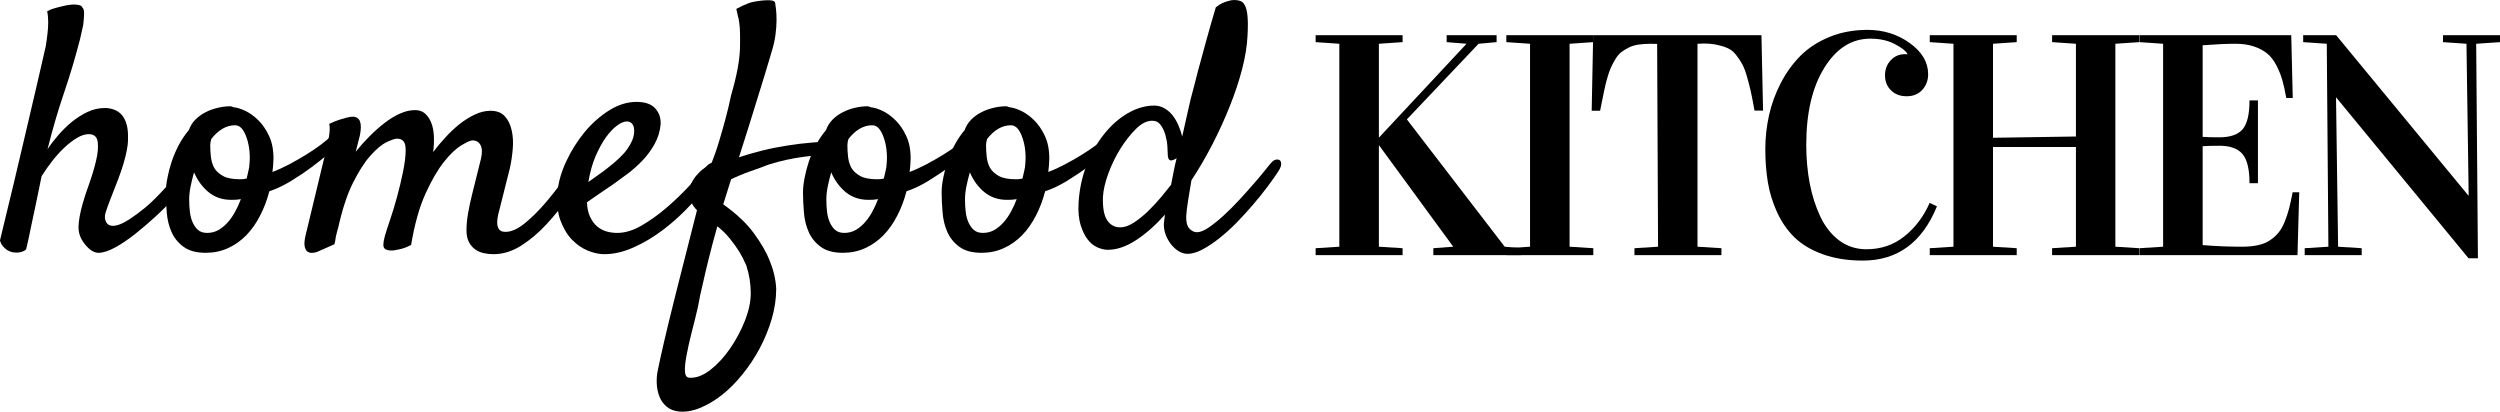 <svg xmlns="http://www.w3.org/2000/svg" xmlns:xlink="http://www.w3.org/1999/xlink" zoomAndPan="magnify" preserveAspectRatio="xMidYMid meet" version="1.0" viewBox="61.15 20.78 337.78 55.62"><defs><g/></defs><g fill="#000000" fill-opacity="1"><g transform="translate(61.616, 54.015)"><g><path d="M 23.984 -10.219 C 24.203 -10.469 24.426 -10.598 24.656 -10.609 C 24.883 -10.629 25.066 -10.566 25.203 -10.422 C 25.348 -10.285 25.41 -10.078 25.391 -9.797 C 25.379 -9.523 25.25 -9.219 25 -8.875 C 24.414 -8.07 23.734 -7.242 22.953 -6.391 C 22.18 -5.535 21.352 -4.707 20.469 -3.906 C 19.594 -3.102 18.703 -2.344 17.797 -1.625 C 16.898 -0.914 16.035 -0.328 15.203 0.141 C 14.266 0.66 13.477 0.922 12.844 0.922 C 12.219 0.922 11.594 0.52 10.969 -0.281 C 10.406 -0.988 10.129 -1.754 10.141 -2.578 C 10.16 -3.398 10.344 -4.43 10.688 -5.672 C 10.906 -6.441 11.207 -7.363 11.594 -8.438 C 11.977 -9.508 12.285 -10.539 12.516 -11.531 C 12.754 -12.52 12.828 -13.363 12.734 -14.062 C 12.641 -14.758 12.238 -15.109 11.531 -15.109 C 11.031 -15.109 10.492 -14.938 9.922 -14.594 C 9.348 -14.25 8.773 -13.805 8.203 -13.266 C 7.629 -12.723 7.078 -12.109 6.547 -11.422 C 6.023 -10.742 5.562 -10.082 5.156 -9.438 C 4.906 -8.227 4.66 -7.035 4.422 -5.859 C 4.203 -4.867 3.973 -3.789 3.734 -2.625 C 3.504 -1.469 3.281 -0.438 3.062 0.469 C 2.875 0.625 2.672 0.734 2.453 0.797 C 2.242 0.859 2.047 0.891 1.859 0.891 C 1.641 0.891 1.422 0.875 1.203 0.844 C 0.961 0.781 0.734 0.688 0.516 0.562 C 0.328 0.438 0.141 0.27 -0.047 0.062 C -0.234 -0.133 -0.375 -0.406 -0.469 -0.75 C 0.926 -6.477 2.023 -11.078 2.828 -14.547 C 3.641 -18.016 4.258 -20.664 4.688 -22.5 C 5.188 -24.664 5.531 -26.164 5.719 -27 C 5.812 -27.594 5.891 -28.164 5.953 -28.719 C 6.016 -29.219 6.047 -29.727 6.047 -30.25 C 6.047 -30.781 6 -31.266 5.906 -31.703 C 6.156 -31.859 6.426 -31.977 6.719 -32.062 C 7.008 -32.156 7.297 -32.234 7.578 -32.297 C 7.922 -32.391 8.258 -32.469 8.594 -32.531 C 8.938 -32.594 9.25 -32.625 9.531 -32.625 C 9.781 -32.625 10.008 -32.598 10.219 -32.547 C 10.438 -32.504 10.578 -32.406 10.641 -32.25 C 10.828 -32.102 10.91 -31.797 10.891 -31.328 C 10.879 -30.859 10.844 -30.379 10.781 -29.891 C 10.656 -29.297 10.516 -28.66 10.359 -27.984 C 9.711 -25.473 8.984 -23.031 8.172 -20.656 C 7.367 -18.289 6.629 -15.758 5.953 -13.062 C 6.348 -13.676 6.828 -14.305 7.391 -14.953 C 7.953 -15.609 8.562 -16.207 9.219 -16.75 C 9.883 -17.289 10.586 -17.738 11.328 -18.094 C 12.078 -18.457 12.875 -18.641 13.719 -18.641 C 14.145 -18.641 14.551 -18.566 14.938 -18.422 C 15.332 -18.285 15.676 -18.055 15.969 -17.734 C 16.258 -17.41 16.484 -16.973 16.641 -16.422 C 16.797 -15.879 16.859 -15.207 16.828 -14.406 C 16.828 -13.914 16.77 -13.406 16.656 -12.875 C 16.551 -12.344 16.406 -11.758 16.219 -11.125 C 16.031 -10.488 15.789 -9.785 15.5 -9.016 C 15.207 -8.242 14.859 -7.348 14.453 -6.328 C 14.172 -5.609 13.953 -5 13.797 -4.5 C 13.648 -4.008 13.68 -3.578 13.891 -3.203 C 14.172 -2.711 14.723 -2.598 15.547 -2.859 C 16.367 -3.117 17.598 -3.914 19.234 -5.25 C 19.609 -5.562 20.023 -5.945 20.484 -6.406 C 20.953 -6.875 21.406 -7.348 21.844 -7.828 C 22.281 -8.305 22.68 -8.766 23.047 -9.203 C 23.422 -9.641 23.734 -9.977 23.984 -10.219 Z M 23.984 -10.219 "/></g></g><g transform="translate(83.789, 54.015)"><g><path d="M 13.75 -7.391 C 13.445 -6.211 13.031 -5.113 12.5 -4.094 C 11.977 -3.07 11.352 -2.188 10.625 -1.438 C 9.895 -0.695 9.07 -0.117 8.156 0.297 C 7.238 0.711 6.238 0.922 5.156 0.922 C 3.883 0.922 2.883 0.648 2.156 0.109 C 1.426 -0.43 0.883 -1.102 0.531 -1.906 C 0.176 -2.707 -0.035 -3.586 -0.109 -4.547 C -0.191 -5.516 -0.234 -6.414 -0.234 -7.25 C -0.234 -7.844 -0.16 -8.492 -0.016 -9.203 C 0.117 -9.91 0.305 -10.633 0.547 -11.375 C 0.797 -12.125 1.113 -12.867 1.5 -13.609 C 1.895 -14.359 2.352 -15.039 2.875 -15.656 C 3.062 -16.188 3.348 -16.648 3.734 -17.047 C 4.129 -17.453 4.582 -17.785 5.094 -18.047 C 5.602 -18.316 6.148 -18.52 6.734 -18.656 C 7.328 -18.801 7.898 -18.875 8.453 -18.875 C 8.547 -18.875 8.629 -18.859 8.703 -18.828 C 8.785 -18.797 8.875 -18.766 8.969 -18.734 C 9.375 -18.703 9.879 -18.547 10.484 -18.266 C 11.086 -17.984 11.676 -17.562 12.25 -17 C 12.82 -16.445 13.305 -15.742 13.703 -14.891 C 14.109 -14.047 14.312 -13.02 14.312 -11.812 C 14.312 -11.562 14.297 -11.254 14.266 -10.891 C 14.234 -10.535 14.203 -10.238 14.172 -10 C 14.891 -10.27 15.633 -10.609 16.406 -11.016 C 17.176 -11.422 17.926 -11.848 18.656 -12.297 C 19.383 -12.742 20.055 -13.195 20.672 -13.656 C 21.297 -14.125 21.797 -14.547 22.172 -14.922 C 22.484 -15.203 22.742 -15.359 22.953 -15.391 C 23.172 -15.422 23.328 -15.359 23.422 -15.203 C 23.516 -15.047 23.531 -14.828 23.469 -14.547 C 23.406 -14.266 23.234 -13.957 22.953 -13.625 C 22.805 -13.438 22.414 -13.062 21.781 -12.5 C 21.145 -11.945 20.391 -11.344 19.516 -10.688 C 18.648 -10.039 17.707 -9.406 16.688 -8.781 C 15.664 -8.164 14.688 -7.703 13.75 -7.391 Z M 5.906 -14.453 C 5.812 -14.172 5.766 -13.879 5.766 -13.578 C 5.766 -13.078 5.797 -12.555 5.859 -12.016 C 5.922 -11.473 6.07 -10.984 6.312 -10.547 C 6.562 -10.117 6.957 -9.754 7.5 -9.453 C 8.039 -9.16 8.797 -9.016 9.766 -9.016 C 9.922 -9.016 10.07 -9.02 10.219 -9.031 C 10.375 -9.051 10.531 -9.078 10.688 -9.109 C 10.781 -9.516 10.863 -9.879 10.938 -10.203 C 11.02 -10.523 11.062 -10.812 11.062 -11.062 C 11.125 -11.645 11.125 -12.242 11.062 -12.859 C 11 -13.484 10.879 -14.051 10.703 -14.562 C 10.535 -15.082 10.32 -15.504 10.062 -15.828 C 9.801 -16.148 9.484 -16.312 9.109 -16.312 C 8.523 -16.312 7.957 -16.148 7.406 -15.828 C 6.863 -15.504 6.363 -15.047 5.906 -14.453 Z M 2.922 -6.281 C 2.922 -5.719 2.953 -5.164 3.016 -4.625 C 3.078 -4.082 3.203 -3.602 3.391 -3.188 C 3.578 -2.77 3.82 -2.426 4.125 -2.156 C 4.438 -1.895 4.844 -1.766 5.344 -1.766 C 5.906 -1.766 6.414 -1.895 6.875 -2.156 C 7.344 -2.426 7.758 -2.77 8.125 -3.188 C 8.5 -3.602 8.832 -4.082 9.125 -4.625 C 9.426 -5.164 9.688 -5.734 9.906 -6.328 C 9.688 -6.297 9.473 -6.27 9.266 -6.25 C 9.066 -6.238 8.844 -6.234 8.594 -6.234 C 7.414 -6.234 6.398 -6.578 5.547 -7.266 C 4.703 -7.961 4.047 -8.859 3.578 -9.953 C 3.391 -9.297 3.234 -8.656 3.109 -8.031 C 2.984 -7.414 2.922 -6.832 2.922 -6.281 Z M 2.922 -6.281 "/></g></g><g transform="translate(102.522, 54.015)"><g><path d="M 21.656 -2.141 C 21.656 -2.785 21.723 -3.523 21.859 -4.359 C 22.004 -5.203 22.188 -6.062 22.406 -6.938 C 22.625 -7.82 22.836 -8.68 23.047 -9.516 C 23.266 -10.359 23.453 -11.109 23.609 -11.766 C 23.797 -12.566 23.781 -13.18 23.562 -13.609 C 23.344 -14.047 22.973 -14.266 22.453 -14.266 C 22.203 -14.266 21.711 -14.047 20.984 -13.609 C 20.254 -13.18 19.461 -12.43 18.609 -11.359 C 17.766 -10.297 16.93 -8.859 16.109 -7.047 C 15.285 -5.234 14.641 -2.93 14.172 -0.141 C 13.586 0.172 13.031 0.375 12.5 0.469 C 12.219 0.531 11.973 0.578 11.766 0.609 C 11.141 0.641 10.734 0.535 10.547 0.297 C 10.359 0.066 10.391 -0.492 10.641 -1.391 C 10.766 -1.828 10.988 -2.523 11.312 -3.484 C 11.645 -4.441 11.961 -5.484 12.266 -6.609 C 12.578 -7.742 12.848 -8.879 13.078 -10.016 C 13.316 -11.148 13.438 -12.133 13.438 -12.969 C 13.438 -13.551 13.332 -13.953 13.125 -14.172 C 12.926 -14.391 12.641 -14.5 12.266 -14.5 C 11.992 -14.5 11.531 -14.344 10.875 -14.031 C 10.227 -13.727 9.5 -13.125 8.688 -12.219 C 7.883 -11.32 7.086 -10.078 6.297 -8.484 C 5.504 -6.891 4.832 -4.82 4.281 -2.281 L 4.281 -2.375 C 4.219 -2.125 4.156 -1.875 4.094 -1.625 C 4.031 -1.406 3.984 -1.172 3.953 -0.922 C 3.922 -0.68 3.875 -0.453 3.812 -0.234 L 1.484 0.797 C 1.328 0.859 1.133 0.898 0.906 0.922 C 0.676 0.953 0.457 0.914 0.25 0.812 C 0.051 0.707 -0.094 0.484 -0.188 0.141 C -0.281 -0.203 -0.25 -0.711 -0.094 -1.391 L 2.828 -13.531 C 2.922 -13.926 3 -14.312 3.062 -14.688 C 3.125 -15.031 3.16 -15.363 3.172 -15.688 C 3.191 -16.008 3.172 -16.281 3.109 -16.5 C 3.641 -16.75 4.102 -16.938 4.5 -17.062 C 4.906 -17.188 5.234 -17.281 5.484 -17.344 C 5.797 -17.426 6.062 -17.469 6.281 -17.469 C 7.27 -17.469 7.594 -16.617 7.25 -14.922 C 7.125 -14.422 6.938 -13.691 6.688 -12.734 C 7.281 -13.473 7.91 -14.176 8.578 -14.844 C 9.242 -15.508 9.914 -16.102 10.594 -16.625 C 11.281 -17.156 11.973 -17.578 12.672 -17.891 C 13.367 -18.203 14.055 -18.359 14.734 -18.359 C 15.266 -18.359 15.707 -18.203 16.062 -17.891 C 16.414 -17.578 16.691 -17.164 16.891 -16.656 C 17.098 -16.145 17.219 -15.539 17.25 -14.844 C 17.281 -14.145 17.25 -13.426 17.156 -12.688 C 17.645 -13.344 18.191 -14 18.797 -14.656 C 19.398 -15.32 20.035 -15.922 20.703 -16.453 C 21.367 -16.984 22.055 -17.414 22.766 -17.75 C 23.484 -18.094 24.195 -18.266 24.906 -18.266 C 25.75 -18.266 26.395 -18.016 26.844 -17.516 C 27.289 -17.023 27.598 -16.391 27.766 -15.609 C 27.941 -14.836 27.988 -14.004 27.906 -13.109 C 27.832 -12.211 27.703 -11.344 27.516 -10.5 L 25.938 -4.234 C 25.594 -2.68 25.914 -1.906 26.906 -1.906 C 27.688 -1.906 28.539 -2.273 29.469 -3.016 C 30.395 -3.766 31.301 -4.648 32.188 -5.672 C 33.07 -6.691 33.898 -7.742 34.672 -8.828 C 35.441 -9.91 36.094 -10.781 36.625 -11.438 C 36.812 -11.656 37.004 -11.781 37.203 -11.812 C 37.41 -11.844 37.582 -11.801 37.719 -11.688 C 37.852 -11.582 37.926 -11.406 37.938 -11.156 C 37.957 -10.906 37.875 -10.594 37.688 -10.219 C 37.07 -9.133 36.312 -7.93 35.406 -6.609 C 34.508 -5.297 33.523 -4.066 32.453 -2.922 C 31.391 -1.773 30.254 -0.816 29.047 -0.047 C 27.836 0.723 26.582 1.109 25.281 1.109 C 24.852 1.109 24.426 1.062 24 0.969 C 23.582 0.883 23.195 0.719 22.844 0.469 C 22.488 0.219 22.203 -0.113 21.984 -0.531 C 21.766 -0.945 21.656 -1.484 21.656 -2.141 Z M 21.656 -2.141 "/></g></g><g transform="translate(136.688, 54.015)"><g><path d="M 21.047 -9.672 C 20.117 -8.305 19.066 -6.977 17.891 -5.688 C 16.711 -4.406 15.461 -3.258 14.141 -2.25 C 12.828 -1.25 11.484 -0.441 10.109 0.172 C 8.734 0.797 7.395 1.109 6.094 1.109 C 5.406 1.109 4.664 0.945 3.875 0.625 C 3.094 0.301 2.375 -0.195 1.719 -0.875 C 1.07 -1.562 0.551 -2.445 0.156 -3.531 C -0.227 -4.613 -0.344 -5.93 -0.188 -7.484 C -0.062 -8.754 0.332 -10.094 1 -11.5 C 1.664 -12.914 2.484 -14.211 3.453 -15.391 C 4.43 -16.566 5.531 -17.539 6.75 -18.312 C 7.977 -19.082 9.211 -19.469 10.453 -19.469 C 11.629 -19.469 12.477 -19.172 13 -18.578 C 13.531 -17.992 13.77 -17.27 13.719 -16.406 C 13.625 -15.445 13.348 -14.562 12.891 -13.75 C 12.441 -12.945 11.906 -12.219 11.281 -11.562 C 10.664 -10.914 10.008 -10.328 9.312 -9.797 C 8.613 -9.273 7.957 -8.797 7.344 -8.359 C 6.664 -7.898 6.016 -7.457 5.391 -7.031 C 4.773 -6.613 4.234 -6.238 3.766 -5.906 C 3.797 -5.125 3.938 -4.469 4.188 -3.938 C 4.438 -3.414 4.742 -2.992 5.109 -2.672 C 5.484 -2.348 5.91 -2.113 6.391 -1.969 C 6.867 -1.832 7.359 -1.766 7.859 -1.766 C 8.91 -1.766 10.008 -2.098 11.156 -2.766 C 12.301 -3.43 13.422 -4.234 14.516 -5.172 C 15.617 -6.117 16.645 -7.102 17.594 -8.125 C 18.539 -9.156 19.32 -10.039 19.938 -10.781 C 20.156 -11.031 20.379 -11.176 20.609 -11.219 C 20.848 -11.27 21.035 -11.238 21.172 -11.125 C 21.305 -11.02 21.375 -10.832 21.375 -10.562 C 21.375 -10.301 21.266 -10.004 21.047 -9.672 Z M 9.156 -16.828 C 8.781 -16.828 8.336 -16.641 7.828 -16.266 C 7.316 -15.891 6.812 -15.352 6.312 -14.656 C 5.82 -13.969 5.359 -13.117 4.922 -12.109 C 4.492 -11.098 4.172 -9.941 3.953 -8.641 C 4.328 -8.922 4.727 -9.207 5.156 -9.5 C 5.594 -9.801 6.023 -10.117 6.453 -10.453 C 7.785 -11.473 8.719 -12.367 9.25 -13.141 C 9.781 -13.922 10.07 -14.594 10.125 -15.156 C 10.188 -15.738 10.125 -16.16 9.938 -16.422 C 9.758 -16.691 9.5 -16.828 9.156 -16.828 Z M 9.156 -16.828 "/></g></g><g transform="translate(154.399, 54.015)"><g><path d="M 0.922 -4.828 C 0.586 -5.172 0.348 -5.504 0.203 -5.828 C 0.066 -6.16 -0.031 -6.477 -0.094 -6.781 C -0.156 -7.125 -0.156 -7.469 -0.094 -7.812 C 0.031 -8.238 0.219 -8.641 0.469 -9.016 C 0.688 -9.359 0.977 -9.707 1.344 -10.062 C 1.719 -10.414 2.211 -10.75 2.828 -11.062 C 3.234 -12.051 3.598 -13.094 3.922 -14.188 C 4.254 -15.289 4.539 -16.297 4.781 -17.203 C 5.062 -18.254 5.312 -19.305 5.531 -20.359 C 6.301 -22.992 6.703 -25.141 6.734 -26.797 C 6.766 -28.453 6.734 -29.547 6.641 -30.078 C 6.609 -30.285 6.578 -30.5 6.547 -30.719 C 6.484 -30.906 6.43 -31.113 6.391 -31.344 C 6.348 -31.582 6.297 -31.812 6.234 -32.031 C 6.566 -32.207 6.863 -32.359 7.125 -32.484 C 7.395 -32.609 7.625 -32.703 7.812 -32.766 C 8.031 -32.859 8.227 -32.922 8.406 -32.953 C 9.125 -33.109 9.801 -33.191 10.438 -33.203 C 11.07 -33.223 11.422 -33.109 11.484 -32.859 C 11.516 -32.703 11.551 -32.422 11.594 -32.016 C 11.645 -31.617 11.672 -31.125 11.672 -30.531 C 11.672 -29.945 11.625 -29.289 11.531 -28.562 C 11.438 -27.832 11.266 -27.066 11.016 -26.266 C 10.797 -25.547 10.5 -24.551 10.125 -23.281 C 9.789 -22.195 9.344 -20.75 8.781 -18.938 C 8.227 -17.125 7.5 -14.805 6.594 -11.984 C 7.531 -12.297 8.555 -12.594 9.672 -12.875 C 10.785 -13.156 11.922 -13.383 13.078 -13.562 C 14.242 -13.75 15.406 -13.891 16.562 -13.984 C 17.727 -14.078 18.805 -14.094 19.797 -14.031 C 19.984 -14.031 20.113 -13.945 20.188 -13.781 C 20.27 -13.613 20.27 -13.438 20.188 -13.25 C 20.113 -13.062 19.941 -12.879 19.672 -12.703 C 19.41 -12.535 19.035 -12.438 18.547 -12.406 C 17.922 -12.344 17.238 -12.27 16.5 -12.188 C 15.758 -12.113 14.992 -12.008 14.203 -11.875 C 13.41 -11.738 12.625 -11.566 11.844 -11.359 C 11.07 -11.16 10.348 -10.922 9.672 -10.641 C 9.141 -10.453 8.613 -10.266 8.094 -10.078 C 7.656 -9.93 7.195 -9.754 6.719 -9.547 C 6.238 -9.348 5.844 -9.172 5.531 -9.016 L 4.469 -5.625 C 6.258 -4.352 7.641 -3.051 8.609 -1.719 C 9.586 -0.383 10.297 0.836 10.734 1.953 C 11.266 3.254 11.562 4.523 11.625 5.766 C 11.625 7.129 11.422 8.5 11.016 9.875 C 10.609 11.25 10.07 12.562 9.406 13.812 C 8.738 15.07 7.961 16.242 7.078 17.328 C 6.203 18.422 5.273 19.352 4.297 20.125 C 3.316 20.895 2.32 21.484 1.312 21.891 C 0.312 22.297 -0.633 22.453 -1.531 22.359 C -2.188 22.297 -2.727 22.082 -3.156 21.719 C -3.594 21.363 -3.922 20.914 -4.141 20.375 C -4.359 19.832 -4.484 19.227 -4.516 18.562 C -4.547 17.895 -4.484 17.238 -4.328 16.594 C -4.203 15.938 -3.938 14.727 -3.531 12.969 C -3.188 11.477 -2.66 9.316 -1.953 6.484 C -1.242 3.648 -0.285 -0.117 0.922 -4.828 Z M 3.672 -2.656 C 3.234 -1.102 2.852 0.32 2.531 1.625 C 2.207 2.926 1.938 4.07 1.719 5.062 C 1.438 6.207 1.219 7.25 1.062 8.188 C 0.789 9.363 0.504 10.523 0.203 11.672 C -0.086 12.816 -0.316 13.844 -0.484 14.75 C -0.66 15.664 -0.734 16.398 -0.703 16.953 C -0.672 17.516 -0.469 17.797 -0.094 17.797 C 0.801 17.859 1.738 17.508 2.719 16.75 C 3.695 15.988 4.586 15.023 5.391 13.859 C 6.191 12.703 6.859 11.453 7.391 10.109 C 7.922 8.766 8.188 7.52 8.188 6.375 C 8.188 5.102 7.984 3.848 7.578 2.609 C 7.297 1.953 6.969 1.316 6.594 0.703 C 6.258 0.172 5.848 -0.395 5.359 -1 C 4.879 -1.602 4.316 -2.156 3.672 -2.656 Z M 3.672 -2.656 "/></g></g><g transform="translate(169.878, 54.015)"><g><path d="M 13.75 -7.391 C 13.445 -6.211 13.031 -5.113 12.5 -4.094 C 11.977 -3.07 11.352 -2.188 10.625 -1.438 C 9.895 -0.695 9.07 -0.117 8.156 0.297 C 7.238 0.711 6.238 0.922 5.156 0.922 C 3.883 0.922 2.883 0.648 2.156 0.109 C 1.426 -0.43 0.883 -1.102 0.531 -1.906 C 0.176 -2.707 -0.035 -3.586 -0.109 -4.547 C -0.191 -5.516 -0.234 -6.414 -0.234 -7.25 C -0.234 -7.844 -0.16 -8.492 -0.016 -9.203 C 0.117 -9.91 0.305 -10.633 0.547 -11.375 C 0.797 -12.125 1.113 -12.867 1.5 -13.609 C 1.895 -14.359 2.352 -15.039 2.875 -15.656 C 3.062 -16.188 3.348 -16.648 3.734 -17.047 C 4.129 -17.453 4.582 -17.785 5.094 -18.047 C 5.602 -18.316 6.148 -18.52 6.734 -18.656 C 7.328 -18.801 7.898 -18.875 8.453 -18.875 C 8.547 -18.875 8.629 -18.859 8.703 -18.828 C 8.785 -18.797 8.875 -18.766 8.969 -18.734 C 9.375 -18.703 9.879 -18.547 10.484 -18.266 C 11.086 -17.984 11.676 -17.562 12.25 -17 C 12.82 -16.445 13.305 -15.742 13.703 -14.891 C 14.109 -14.047 14.312 -13.02 14.312 -11.812 C 14.312 -11.562 14.297 -11.254 14.266 -10.891 C 14.234 -10.535 14.203 -10.238 14.172 -10 C 14.891 -10.27 15.633 -10.609 16.406 -11.016 C 17.176 -11.422 17.926 -11.848 18.656 -12.297 C 19.383 -12.742 20.055 -13.195 20.672 -13.656 C 21.297 -14.125 21.797 -14.547 22.172 -14.922 C 22.484 -15.203 22.742 -15.359 22.953 -15.391 C 23.172 -15.422 23.328 -15.359 23.422 -15.203 C 23.516 -15.047 23.531 -14.828 23.469 -14.547 C 23.406 -14.266 23.234 -13.957 22.953 -13.625 C 22.805 -13.438 22.414 -13.062 21.781 -12.5 C 21.145 -11.945 20.391 -11.344 19.516 -10.688 C 18.648 -10.039 17.707 -9.406 16.688 -8.781 C 15.664 -8.164 14.688 -7.703 13.75 -7.391 Z M 5.906 -14.453 C 5.812 -14.172 5.766 -13.879 5.766 -13.578 C 5.766 -13.078 5.797 -12.555 5.859 -12.016 C 5.922 -11.473 6.07 -10.984 6.312 -10.547 C 6.562 -10.117 6.957 -9.754 7.5 -9.453 C 8.039 -9.16 8.797 -9.016 9.766 -9.016 C 9.922 -9.016 10.07 -9.02 10.219 -9.031 C 10.375 -9.051 10.531 -9.078 10.688 -9.109 C 10.781 -9.516 10.863 -9.879 10.938 -10.203 C 11.02 -10.523 11.062 -10.812 11.062 -11.062 C 11.125 -11.645 11.125 -12.242 11.062 -12.859 C 11 -13.484 10.879 -14.051 10.703 -14.562 C 10.535 -15.082 10.32 -15.504 10.062 -15.828 C 9.801 -16.148 9.484 -16.312 9.109 -16.312 C 8.523 -16.312 7.957 -16.148 7.406 -15.828 C 6.863 -15.504 6.363 -15.047 5.906 -14.453 Z M 2.922 -6.281 C 2.922 -5.719 2.953 -5.164 3.016 -4.625 C 3.078 -4.082 3.203 -3.602 3.391 -3.188 C 3.578 -2.77 3.82 -2.426 4.125 -2.156 C 4.438 -1.895 4.844 -1.766 5.344 -1.766 C 5.906 -1.766 6.414 -1.895 6.875 -2.156 C 7.344 -2.426 7.758 -2.77 8.125 -3.188 C 8.5 -3.602 8.832 -4.082 9.125 -4.625 C 9.426 -5.164 9.688 -5.734 9.906 -6.328 C 9.688 -6.297 9.473 -6.27 9.266 -6.25 C 9.066 -6.238 8.844 -6.234 8.594 -6.234 C 7.414 -6.234 6.398 -6.578 5.547 -7.266 C 4.703 -7.961 4.047 -8.859 3.578 -9.953 C 3.391 -9.297 3.234 -8.656 3.109 -8.031 C 2.984 -7.414 2.922 -6.832 2.922 -6.281 Z M 2.922 -6.281 "/></g></g><g transform="translate(188.611, 54.015)"><g><path d="M 13.75 -7.391 C 13.445 -6.211 13.031 -5.113 12.5 -4.094 C 11.977 -3.07 11.352 -2.188 10.625 -1.438 C 9.895 -0.695 9.07 -0.117 8.156 0.297 C 7.238 0.711 6.238 0.922 5.156 0.922 C 3.883 0.922 2.883 0.648 2.156 0.109 C 1.426 -0.43 0.883 -1.102 0.531 -1.906 C 0.176 -2.707 -0.035 -3.586 -0.109 -4.547 C -0.191 -5.516 -0.234 -6.414 -0.234 -7.25 C -0.234 -7.844 -0.16 -8.492 -0.016 -9.203 C 0.117 -9.91 0.305 -10.633 0.547 -11.375 C 0.797 -12.125 1.113 -12.867 1.5 -13.609 C 1.895 -14.359 2.352 -15.039 2.875 -15.656 C 3.062 -16.188 3.348 -16.648 3.734 -17.047 C 4.129 -17.453 4.582 -17.785 5.094 -18.047 C 5.602 -18.316 6.148 -18.52 6.734 -18.656 C 7.328 -18.801 7.898 -18.875 8.453 -18.875 C 8.547 -18.875 8.629 -18.859 8.703 -18.828 C 8.785 -18.797 8.875 -18.766 8.969 -18.734 C 9.375 -18.703 9.879 -18.547 10.484 -18.266 C 11.086 -17.984 11.676 -17.562 12.25 -17 C 12.82 -16.445 13.305 -15.742 13.703 -14.891 C 14.109 -14.047 14.312 -13.02 14.312 -11.812 C 14.312 -11.562 14.297 -11.254 14.266 -10.891 C 14.234 -10.535 14.203 -10.238 14.172 -10 C 14.891 -10.27 15.633 -10.609 16.406 -11.016 C 17.176 -11.422 17.926 -11.848 18.656 -12.297 C 19.383 -12.742 20.055 -13.195 20.672 -13.656 C 21.297 -14.125 21.797 -14.547 22.172 -14.922 C 22.484 -15.203 22.742 -15.359 22.953 -15.391 C 23.172 -15.422 23.328 -15.359 23.422 -15.203 C 23.516 -15.047 23.531 -14.828 23.469 -14.547 C 23.406 -14.266 23.234 -13.957 22.953 -13.625 C 22.805 -13.438 22.414 -13.062 21.781 -12.5 C 21.145 -11.945 20.391 -11.344 19.516 -10.688 C 18.648 -10.039 17.707 -9.406 16.688 -8.781 C 15.664 -8.164 14.688 -7.703 13.75 -7.391 Z M 5.906 -14.453 C 5.812 -14.172 5.766 -13.879 5.766 -13.578 C 5.766 -13.078 5.797 -12.555 5.859 -12.016 C 5.922 -11.473 6.07 -10.984 6.312 -10.547 C 6.562 -10.117 6.957 -9.754 7.5 -9.453 C 8.039 -9.16 8.797 -9.016 9.766 -9.016 C 9.922 -9.016 10.07 -9.02 10.219 -9.031 C 10.375 -9.051 10.531 -9.078 10.688 -9.109 C 10.781 -9.516 10.863 -9.879 10.938 -10.203 C 11.02 -10.523 11.062 -10.812 11.062 -11.062 C 11.125 -11.645 11.125 -12.242 11.062 -12.859 C 11 -13.484 10.879 -14.051 10.703 -14.562 C 10.535 -15.082 10.32 -15.504 10.062 -15.828 C 9.801 -16.148 9.484 -16.312 9.109 -16.312 C 8.523 -16.312 7.957 -16.148 7.406 -15.828 C 6.863 -15.504 6.363 -15.047 5.906 -14.453 Z M 2.922 -6.281 C 2.922 -5.719 2.953 -5.164 3.016 -4.625 C 3.078 -4.082 3.203 -3.602 3.391 -3.188 C 3.578 -2.77 3.82 -2.426 4.125 -2.156 C 4.438 -1.895 4.844 -1.766 5.344 -1.766 C 5.906 -1.766 6.414 -1.895 6.875 -2.156 C 7.344 -2.426 7.758 -2.77 8.125 -3.188 C 8.5 -3.602 8.832 -4.082 9.125 -4.625 C 9.426 -5.164 9.688 -5.734 9.906 -6.328 C 9.688 -6.297 9.473 -6.27 9.266 -6.25 C 9.066 -6.238 8.844 -6.234 8.594 -6.234 C 7.414 -6.234 6.398 -6.578 5.547 -7.266 C 4.703 -7.961 4.047 -8.859 3.578 -9.953 C 3.391 -9.297 3.234 -8.656 3.109 -8.031 C 2.984 -7.414 2.922 -6.832 2.922 -6.281 Z M 2.922 -6.281 "/></g></g><g transform="translate(207.345, 54.015)"><g><path d="M 14.781 -8.875 C 14.625 -7.914 14.473 -7 14.328 -6.125 C 14.191 -5.258 14.109 -4.566 14.078 -4.047 C 14.047 -3.266 14.188 -2.703 14.5 -2.359 C 14.812 -2.023 15.156 -1.859 15.531 -1.859 C 15.957 -1.859 16.488 -2.07 17.125 -2.5 C 17.758 -2.938 18.43 -3.477 19.141 -4.125 C 19.859 -4.781 20.57 -5.492 21.281 -6.266 C 22 -7.047 22.66 -7.785 23.266 -8.484 C 23.867 -9.18 24.379 -9.789 24.797 -10.312 C 25.211 -10.844 25.5 -11.188 25.656 -11.344 C 25.844 -11.531 26.035 -11.641 26.234 -11.672 C 26.441 -11.703 26.602 -11.672 26.719 -11.578 C 26.844 -11.484 26.906 -11.312 26.906 -11.062 C 26.906 -10.812 26.785 -10.5 26.547 -10.125 C 26.172 -9.539 25.688 -8.852 25.094 -8.062 C 24.508 -7.27 23.859 -6.457 23.141 -5.625 C 22.43 -4.789 21.68 -3.969 20.891 -3.156 C 20.098 -2.352 19.305 -1.641 18.516 -1.016 C 17.734 -0.398 16.977 0.098 16.25 0.484 C 15.52 0.867 14.859 1.062 14.266 1.062 C 13.836 1.062 13.426 0.938 13.031 0.688 C 12.645 0.445 12.297 0.125 11.984 -0.281 C 11.68 -0.688 11.441 -1.133 11.266 -1.625 C 11.098 -2.125 11.031 -2.617 11.062 -3.109 C 11.094 -3.328 11.141 -3.703 11.203 -4.234 C 9.898 -2.773 8.586 -1.617 7.266 -0.766 C 5.953 0.086 4.691 0.516 3.484 0.516 C 3.047 0.516 2.578 0.406 2.078 0.188 C 1.586 -0.031 1.148 -0.383 0.766 -0.875 C 0.379 -1.375 0.062 -2.023 -0.188 -2.828 C -0.438 -3.641 -0.531 -4.617 -0.469 -5.766 C -0.375 -7.555 -0.02 -9.258 0.594 -10.875 C 1.219 -12.488 2.004 -13.891 2.953 -15.078 C 3.898 -16.273 4.969 -17.223 6.156 -17.922 C 7.352 -18.617 8.555 -18.969 9.766 -18.969 C 10.285 -18.969 10.766 -18.832 11.203 -18.562 C 11.641 -18.301 12.008 -17.961 12.312 -17.547 C 12.625 -17.129 12.879 -16.672 13.078 -16.172 C 13.285 -15.68 13.438 -15.219 13.531 -14.781 C 13.738 -15.676 13.938 -16.555 14.125 -17.422 C 14.312 -18.297 14.5 -19.117 14.688 -19.891 C 15 -21.035 15.32 -22.273 15.656 -23.609 C 15.969 -24.754 16.328 -26.07 16.734 -27.562 C 17.141 -29.051 17.586 -30.613 18.078 -32.25 C 18.391 -32.5 18.68 -32.688 18.953 -32.812 C 19.234 -32.938 19.5 -33.031 19.75 -33.094 C 20.031 -33.188 20.297 -33.234 20.547 -33.234 C 20.859 -33.234 21.133 -33.191 21.375 -33.109 C 21.625 -33.035 21.832 -32.836 22 -32.516 C 22.176 -32.191 22.297 -31.703 22.359 -31.047 C 22.422 -30.398 22.422 -29.516 22.359 -28.391 C 22.297 -27.035 22.055 -25.551 21.641 -23.938 C 21.223 -22.32 20.672 -20.656 19.984 -18.938 C 19.305 -17.219 18.523 -15.5 17.641 -13.781 C 16.754 -12.062 15.801 -10.426 14.781 -8.875 Z M 12.031 -8.266 C 12.156 -8.859 12.27 -9.445 12.375 -10.031 C 12.488 -10.625 12.625 -11.234 12.781 -11.859 C 12.719 -11.828 12.66 -11.797 12.609 -11.766 C 12.566 -11.734 12.516 -11.703 12.453 -11.672 C 12.109 -11.516 11.875 -11.52 11.75 -11.688 C 11.633 -11.852 11.578 -12.125 11.578 -12.5 C 11.578 -12.688 11.562 -13.02 11.531 -13.5 C 11.5 -13.977 11.41 -14.473 11.266 -14.984 C 11.129 -15.492 10.922 -15.941 10.641 -16.328 C 10.359 -16.723 9.973 -16.922 9.484 -16.922 C 8.766 -16.922 8.035 -16.555 7.297 -15.828 C 6.555 -15.098 5.859 -14.211 5.203 -13.172 C 4.555 -12.141 4.016 -11.035 3.578 -9.859 C 3.141 -8.68 2.891 -7.625 2.828 -6.688 C 2.773 -5.207 2.961 -4.141 3.391 -3.484 C 3.828 -2.836 4.414 -2.516 5.156 -2.516 C 5.719 -2.516 6.332 -2.727 7 -3.156 C 7.664 -3.594 8.316 -4.117 8.953 -4.734 C 9.586 -5.359 10.176 -5.992 10.719 -6.641 C 11.258 -7.297 11.695 -7.836 12.031 -8.266 Z M 12.031 -8.266 "/></g></g></g><g fill="#000000" fill-opacity="1"><g transform="translate(237.391, 55.254)"><g><path d="M 1.516 0 L 1.516 -0.938 L 4.719 -1.141 L 4.719 -28.562 L 1.516 -28.781 L 1.516 -29.719 L 13.266 -29.719 L 13.266 -28.781 L 10.062 -28.562 L 10.062 -15.906 L 10.094 -15.906 L 21.906 -28.562 L 19.219 -28.781 L 19.219 -29.719 L 25.969 -29.719 L 25.969 -28.781 L 23.531 -28.562 L 13.844 -18.344 L 27.062 -1.141 L 29.312 -0.938 L 29.312 0 L 17.422 0 L 17.422 -0.938 L 20.109 -1.141 L 10.094 -14.828 L 10.062 -14.828 L 10.062 -1.141 L 13.266 -0.938 L 13.266 0 Z M 1.516 0 "/></g></g></g><g fill="#000000" fill-opacity="1"><g transform="translate(263.158, 55.254)"><g><path d="M 1.516 0 L 1.516 -0.938 L 4.719 -1.141 L 4.719 -28.562 L 1.516 -28.781 L 1.516 -29.719 L 13.266 -29.719 L 13.266 -28.781 L 10.062 -28.562 L 10.062 -1.141 L 13.266 -0.938 L 13.266 0 Z M 1.516 0 "/></g></g></g><g fill="#000000" fill-opacity="1"><g transform="translate(274.955, 55.254)"><g><path d="M 1.25 -19.516 L 1.453 -29.719 L 24.188 -29.719 L 24.406 -19.531 L 23.25 -19.531 C 23.062 -20.602 22.895 -21.461 22.75 -22.109 C 22.602 -22.766 22.426 -23.453 22.219 -24.172 C 22.008 -24.891 21.789 -25.453 21.562 -25.859 C 21.344 -26.266 21.07 -26.664 20.75 -27.062 C 20.438 -27.469 20.07 -27.766 19.656 -27.953 C 19.25 -28.141 18.773 -28.289 18.234 -28.406 C 17.691 -28.531 17.066 -28.594 16.359 -28.594 C 16.305 -28.594 16.191 -28.586 16.016 -28.578 C 15.848 -28.566 15.691 -28.562 15.547 -28.562 L 15.547 -1.141 L 18.781 -0.938 L 18.781 0 L 7.031 0 L 7.031 -0.938 L 10.219 -1.141 L 10.094 -28.547 C 9.957 -28.547 9.801 -28.547 9.625 -28.547 C 9.457 -28.555 9.344 -28.562 9.281 -28.562 C 8.656 -28.562 8.098 -28.523 7.609 -28.453 C 7.129 -28.391 6.691 -28.258 6.297 -28.062 C 5.898 -27.875 5.555 -27.664 5.266 -27.438 C 4.973 -27.219 4.703 -26.898 4.453 -26.484 C 4.203 -26.066 3.988 -25.66 3.812 -25.266 C 3.645 -24.879 3.469 -24.348 3.281 -23.672 C 3.094 -23.004 2.797 -21.617 2.391 -19.516 Z M 1.25 -19.516 "/></g></g></g><g fill="#000000" fill-opacity="1"><g transform="translate(297.619, 55.254)"><g><path d="M 2.047 -14.328 C 2.047 -15.867 2.211 -17.391 2.547 -18.891 C 2.879 -20.391 3.406 -21.836 4.125 -23.234 C 4.852 -24.641 5.742 -25.875 6.797 -26.938 C 7.859 -28 9.164 -28.848 10.719 -29.484 C 12.27 -30.117 13.977 -30.438 15.844 -30.438 C 18.008 -30.438 19.914 -29.844 21.562 -28.656 C 23.219 -27.469 24.047 -26.062 24.047 -24.438 C 24.047 -23.625 23.785 -22.926 23.266 -22.344 C 22.742 -21.758 22.035 -21.469 21.141 -21.469 C 20.273 -21.469 19.57 -21.734 19.031 -22.266 C 18.488 -22.797 18.219 -23.473 18.219 -24.297 C 18.219 -25.098 18.473 -25.773 18.984 -26.328 C 19.504 -26.879 20.145 -27.156 20.906 -27.156 C 21.062 -27.156 21.172 -27.145 21.234 -27.125 L 21.234 -27.219 C 21.023 -27.602 20.461 -28.035 19.547 -28.516 C 18.629 -29.004 17.523 -29.25 16.234 -29.25 C 13.711 -29.25 11.641 -27.938 10.016 -25.312 C 8.391 -22.688 7.578 -19.223 7.578 -14.922 C 7.578 -13.078 7.734 -11.332 8.047 -9.688 C 8.367 -8.039 8.848 -6.547 9.484 -5.203 C 10.117 -3.859 10.969 -2.785 12.031 -1.984 C 13.102 -1.191 14.328 -0.797 15.703 -0.797 C 17.672 -0.797 19.383 -1.379 20.844 -2.547 C 22.312 -3.723 23.445 -5.227 24.25 -7.062 L 25.234 -6.594 C 23.242 -1.707 19.906 0.734 15.219 0.734 C 13.176 0.734 11.367 0.445 9.797 -0.125 C 8.234 -0.695 6.969 -1.453 6 -2.391 C 5.039 -3.328 4.254 -4.457 3.641 -5.781 C 3.035 -7.113 2.617 -8.469 2.391 -9.844 C 2.16 -11.219 2.047 -12.711 2.047 -14.328 Z M 2.047 -14.328 "/></g></g></g><g fill="#000000" fill-opacity="1"><g transform="translate(320.367, 55.254)"><g><path d="M 1.516 0 L 1.516 -0.938 L 4.719 -1.141 L 4.719 -28.562 L 1.516 -28.781 L 1.516 -29.719 L 13.266 -29.719 L 13.266 -28.781 L 10.062 -28.562 L 10.062 -15.859 L 21.266 -16.031 L 21.266 -28.562 L 18.047 -28.781 L 18.047 -29.719 L 29.797 -29.719 L 29.797 -28.781 L 26.594 -28.562 L 26.594 -1.141 L 29.797 -0.938 L 29.797 0 L 18.047 0 L 18.047 -0.938 L 21.266 -1.141 L 21.266 -14.609 L 10.062 -14.609 L 10.062 -1.141 L 13.266 -0.938 L 13.266 0 Z M 1.516 0 "/></g></g></g><g fill="#000000" fill-opacity="1"><g transform="translate(348.694, 55.254)"><g><path d="M 1.516 0 L 1.516 -0.938 L 4.719 -1.141 L 4.719 -28.562 L 1.516 -28.781 L 1.516 -29.719 L 22.031 -29.719 L 22.234 -21.234 L 21.359 -21.234 C 21.191 -22.18 21.016 -22.984 20.828 -23.641 C 20.641 -24.297 20.375 -24.957 20.031 -25.625 C 19.688 -26.289 19.281 -26.82 18.812 -27.219 C 18.344 -27.613 17.742 -27.938 17.016 -28.188 C 16.285 -28.438 15.441 -28.562 14.484 -28.562 C 13.305 -28.562 11.832 -28.492 10.062 -28.359 L 10.062 -15.984 C 10.477 -15.941 11.234 -15.922 12.328 -15.922 C 13.785 -15.922 14.828 -16.281 15.453 -17 C 16.078 -17.719 16.391 -19.02 16.391 -20.906 L 17.531 -20.906 L 17.531 -9.719 L 16.391 -9.719 C 16.391 -11.613 16.07 -12.93 15.438 -13.672 C 14.801 -14.41 13.766 -14.781 12.328 -14.781 C 11.254 -14.781 10.5 -14.758 10.062 -14.719 L 10.062 -1.359 C 11.832 -1.211 13.594 -1.141 15.344 -1.141 C 16.164 -1.141 16.891 -1.207 17.516 -1.344 C 18.141 -1.477 18.68 -1.695 19.141 -2 C 19.598 -2.301 19.984 -2.645 20.297 -3.031 C 20.617 -3.414 20.898 -3.906 21.141 -4.5 C 21.379 -5.094 21.578 -5.688 21.734 -6.281 C 21.891 -6.883 22.051 -7.625 22.219 -8.5 L 23.109 -8.5 L 22.875 0 Z M 1.516 0 "/></g></g></g><g fill="#000000" fill-opacity="1"><g transform="translate(370.9, 55.254)"><g><path d="M 1.438 -28.781 L 1.438 -29.719 L 5.891 -29.719 L 23.75 -8.062 L 23.797 -8.062 L 23.5 -28.562 L 20.328 -28.781 L 20.328 -29.719 L 28.031 -29.719 L 28.031 -28.781 L 24.812 -28.562 L 25.047 0.422 L 23.781 0.422 L 5.906 -21.297 L 5.875 -21.297 L 6.156 -1.141 L 9.344 -0.938 L 9.344 0 L 1.641 0 L 1.641 -0.938 L 4.844 -1.141 L 4.625 -28.562 Z M 1.438 -28.781 "/></g></g></g></svg>